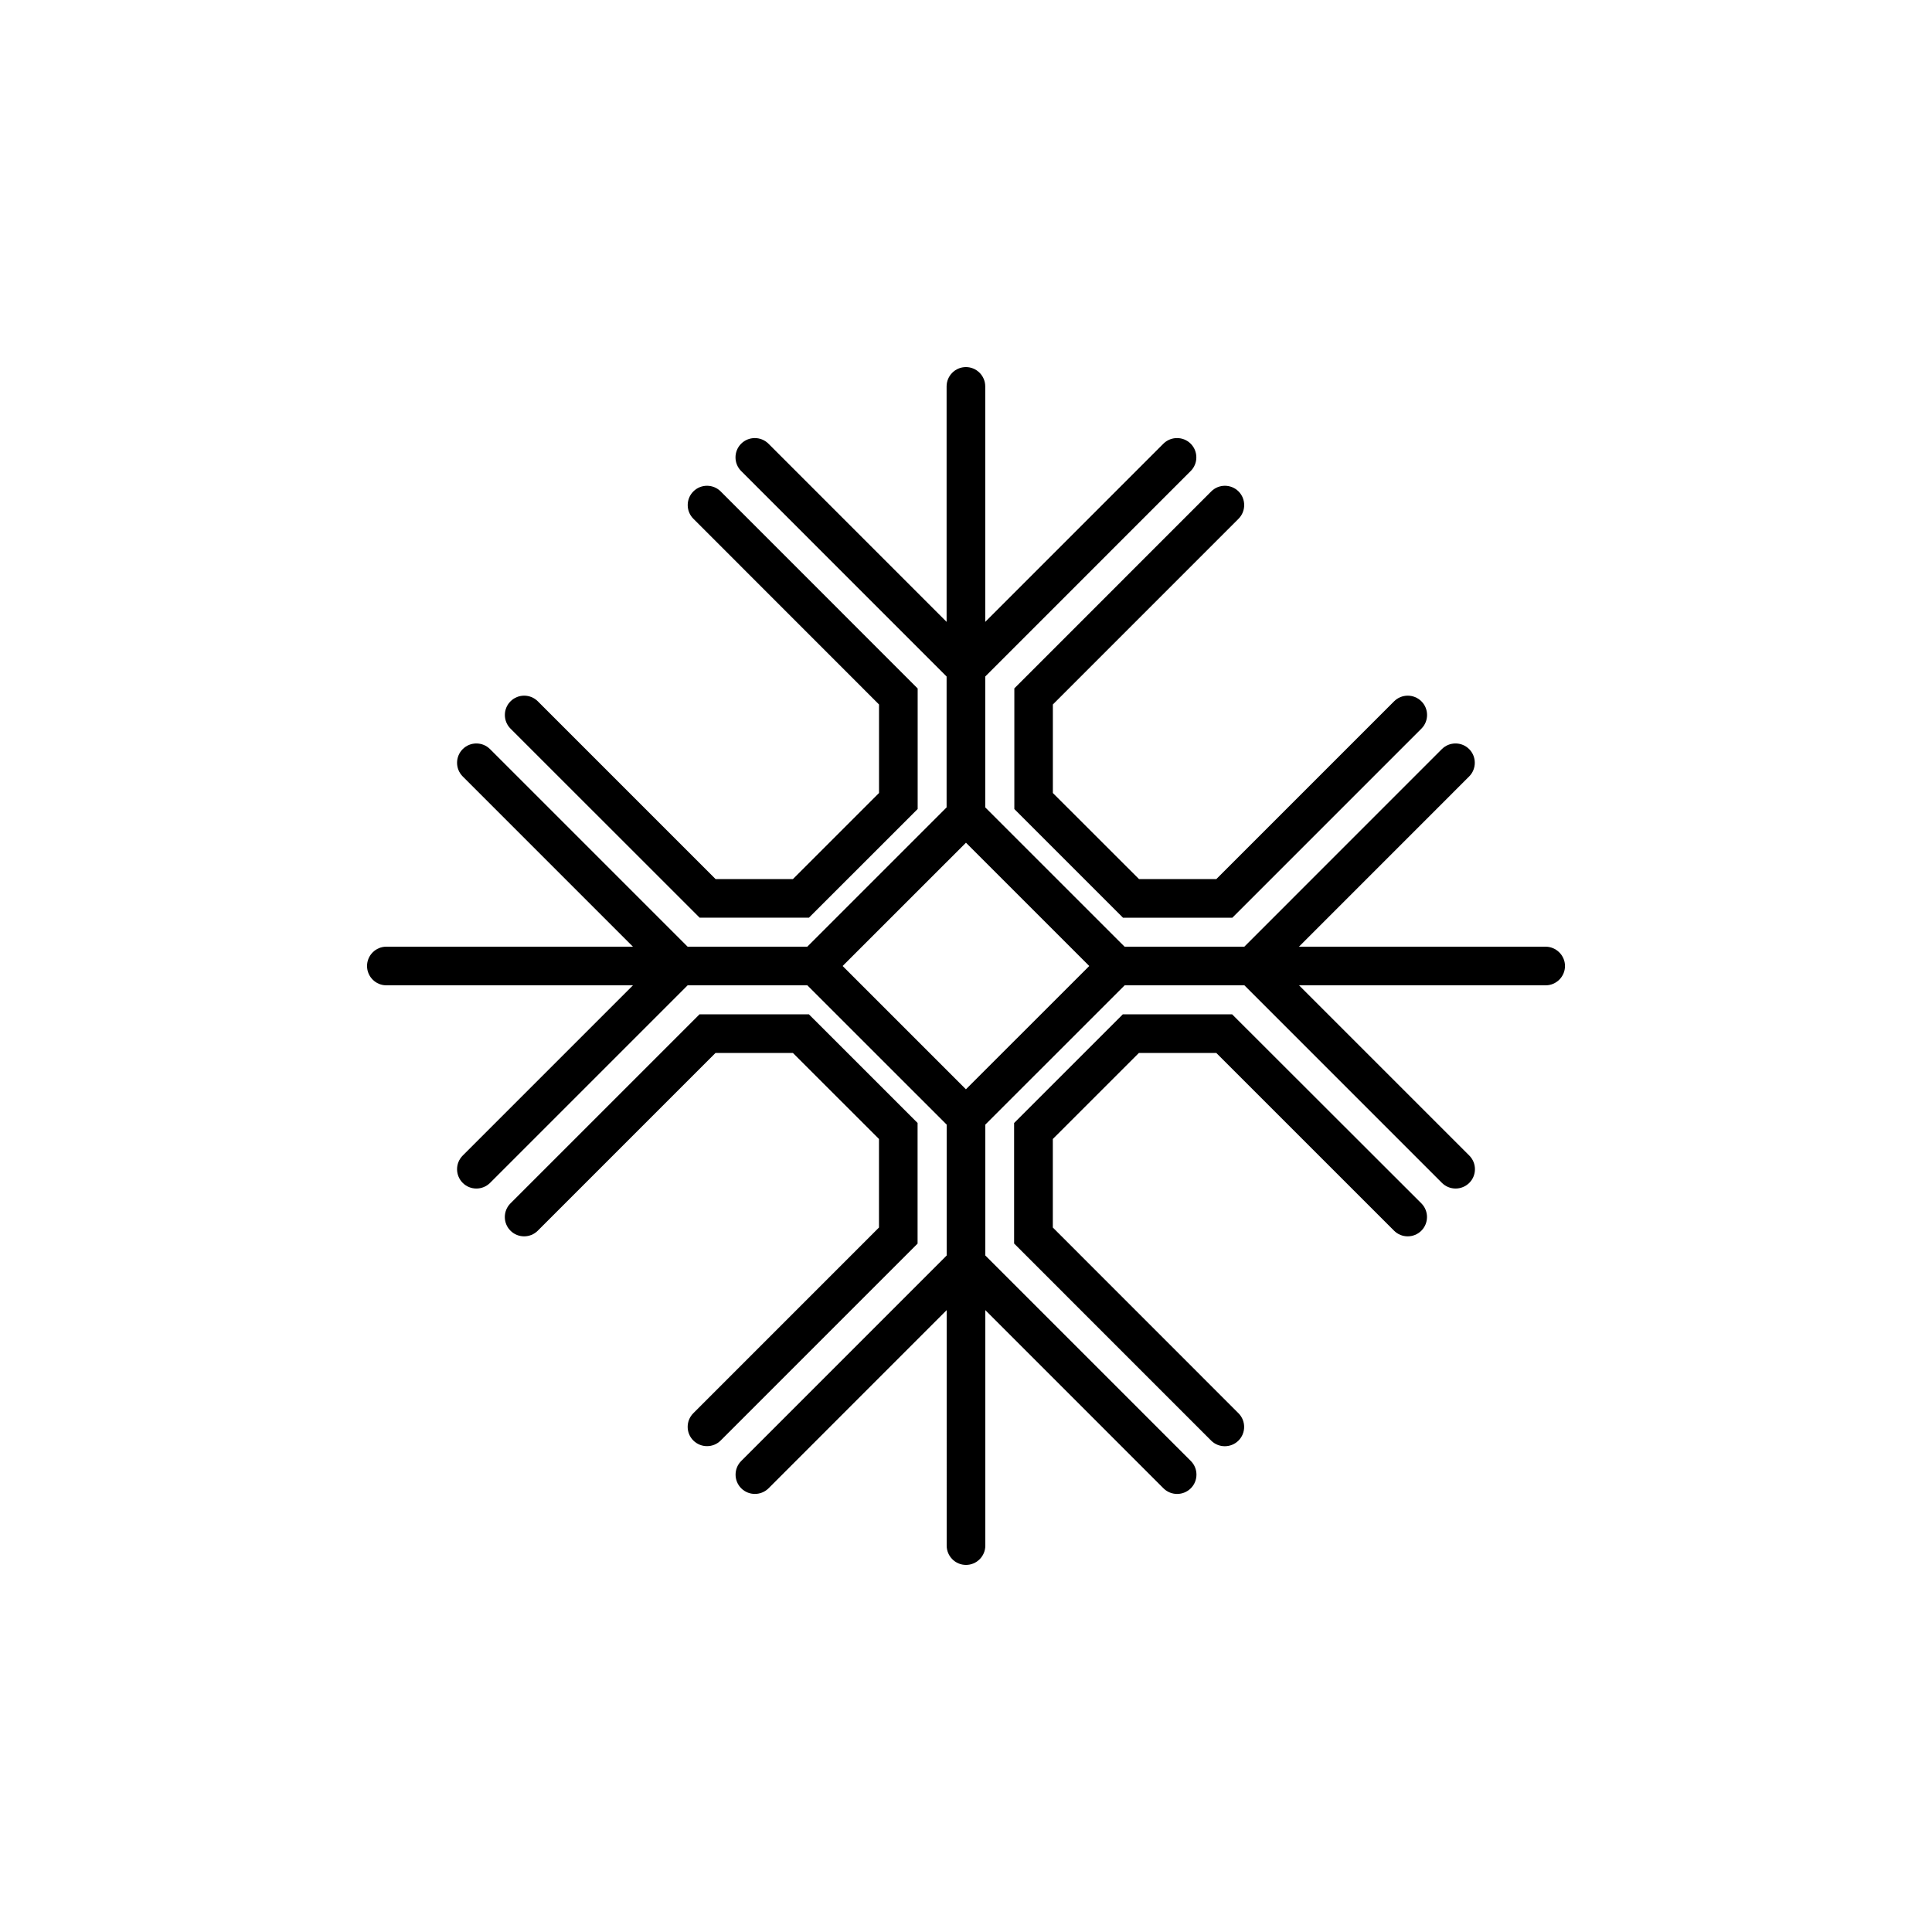 <?xml version="1.0" encoding="utf-8"?>
<!-- Generator: Adobe Illustrator 16.0.4, SVG Export Plug-In . SVG Version: 6.00 Build 0)  -->
<!DOCTYPE svg PUBLIC "-//W3C//DTD SVG 1.1//EN" "http://www.w3.org/Graphics/SVG/1.1/DTD/svg11.dtd">
<svg version="1.1" id="Layer_1" xmlns="http://www.w3.org/2000/svg" xmlns:xlink="http://www.w3.org/1999/xlink" x="0px" y="0px"
	 width="50px" height="50px" viewBox="0 0 50 50" enable-background="new 0 0 50 50" xml:space="preserve">
<path d="M39.998,24.5h-6.381l4.405-4.406c0.194-0.195,0.194-0.512,0-0.707s-0.512-0.195-0.707,0L32.203,24.5h-3.099l-3.606-3.605
	v-3.387l5.317-5.318c0.195-0.194,0.195-0.512,0-0.707c-0.194-0.194-0.512-0.194-0.707,0l-4.61,4.611V10c0-0.275-0.224-0.5-0.5-0.5
	s-0.5,0.225-0.5,0.5v6.094l-4.61-4.611c-0.195-0.194-0.512-0.194-0.707,0c-0.195,0.195-0.195,0.513,0,0.707l5.317,5.318v3.387
	L20.893,24.5h-3.098l-5.113-5.113c-0.195-0.195-0.512-0.195-0.707,0c-0.195,0.195-0.195,0.512,0,0.707L16.38,24.5H9.999
	c-0.276,0-0.5,0.225-0.5,0.5s0.224,0.5,0.5,0.5h6.382l-4.406,4.406c-0.195,0.195-0.195,0.512,0,0.707
	c0.098,0.098,0.226,0.146,0.354,0.146s0.256-0.049,0.354-0.146l5.113-5.113h3.098l3.606,3.605v3.387l-5.317,5.318
	c-0.195,0.194-0.195,0.512,0,0.707c0.195,0.194,0.512,0.194,0.707,0l4.61-4.611V40c0,0.275,0.224,0.5,0.5,0.5s0.5-0.225,0.5-0.5
	v-6.094l4.61,4.611c0.098,0.098,0.227,0.146,0.354,0.146c0.129,0,0.257-0.05,0.354-0.146c0.195-0.195,0.195-0.513,0-0.707
	L25.5,32.492v-3.387l3.606-3.605h3.099l5.112,5.113c0.099,0.098,0.226,0.146,0.354,0.146c0.127,0,0.256-0.049,0.354-0.146
	c0.195-0.195,0.195-0.512,0-0.707L33.619,25.5h6.383c0.275,0,0.5-0.225,0.5-0.5S40.274,24.5,39.998,24.5z M27.69,25.5l-2.192,2.191
	l-0.5,0.5l-0.5-0.5L22.307,25.5l-0.5-0.5l0.5-0.5l2.192-2.191l0.5-0.5l0.5,0.5L27.69,24.5l0.5,0.5L27.69,25.5z M13.212,18.857
	c-0.195-0.195-0.195-0.512,0-0.707c0.195-0.195,0.512-0.195,0.707,0l4.6,4.6h2.002l2.228-2.227v-2.291l-4.805-4.807
	c-0.195-0.195-0.195-0.512,0-0.707c0.195-0.195,0.512-0.195,0.707,0l5.098,5.1v3.119l-2.813,2.812h-2.83L13.212,18.857z
	 M23.749,32.182l-5.098,5.098c-0.098,0.099-0.226,0.146-0.354,0.146s-0.256-0.049-0.354-0.146c-0.195-0.194-0.195-0.512,0-0.706
	l4.805-4.806v-2.291L20.52,27.25h-2.002l-4.6,4.6c-0.195,0.195-0.512,0.195-0.707,0c-0.195-0.194-0.195-0.512,0-0.707l4.893-4.893
	h2.83l2.813,2.812v3.119H23.749z M36.785,31.143c0.194,0.195,0.194,0.512,0,0.707c-0.195,0.195-0.513,0.195-0.707,0l-4.601-4.6
	h-2.002l-2.228,2.227v2.291l4.805,4.807c0.195,0.195,0.195,0.512,0,0.707c-0.098,0.098-0.227,0.146-0.354,0.146
	c-0.129,0-0.257-0.049-0.354-0.146l-5.099-5.1v-3.119l2.813-2.812h2.83L36.785,31.143z M26.248,17.818l5.099-5.1
	c0.194-0.195,0.512-0.195,0.707,0c0.194,0.195,0.194,0.512,0,0.707l-4.806,4.807v2.291l2.229,2.227h2.002l4.6-4.6
	c0.195-0.195,0.512-0.195,0.707,0c0.195,0.194,0.195,0.512,0,0.707l-4.893,4.893h-2.83l-2.812-2.812v-3.119H26.248z"/>
</svg>
